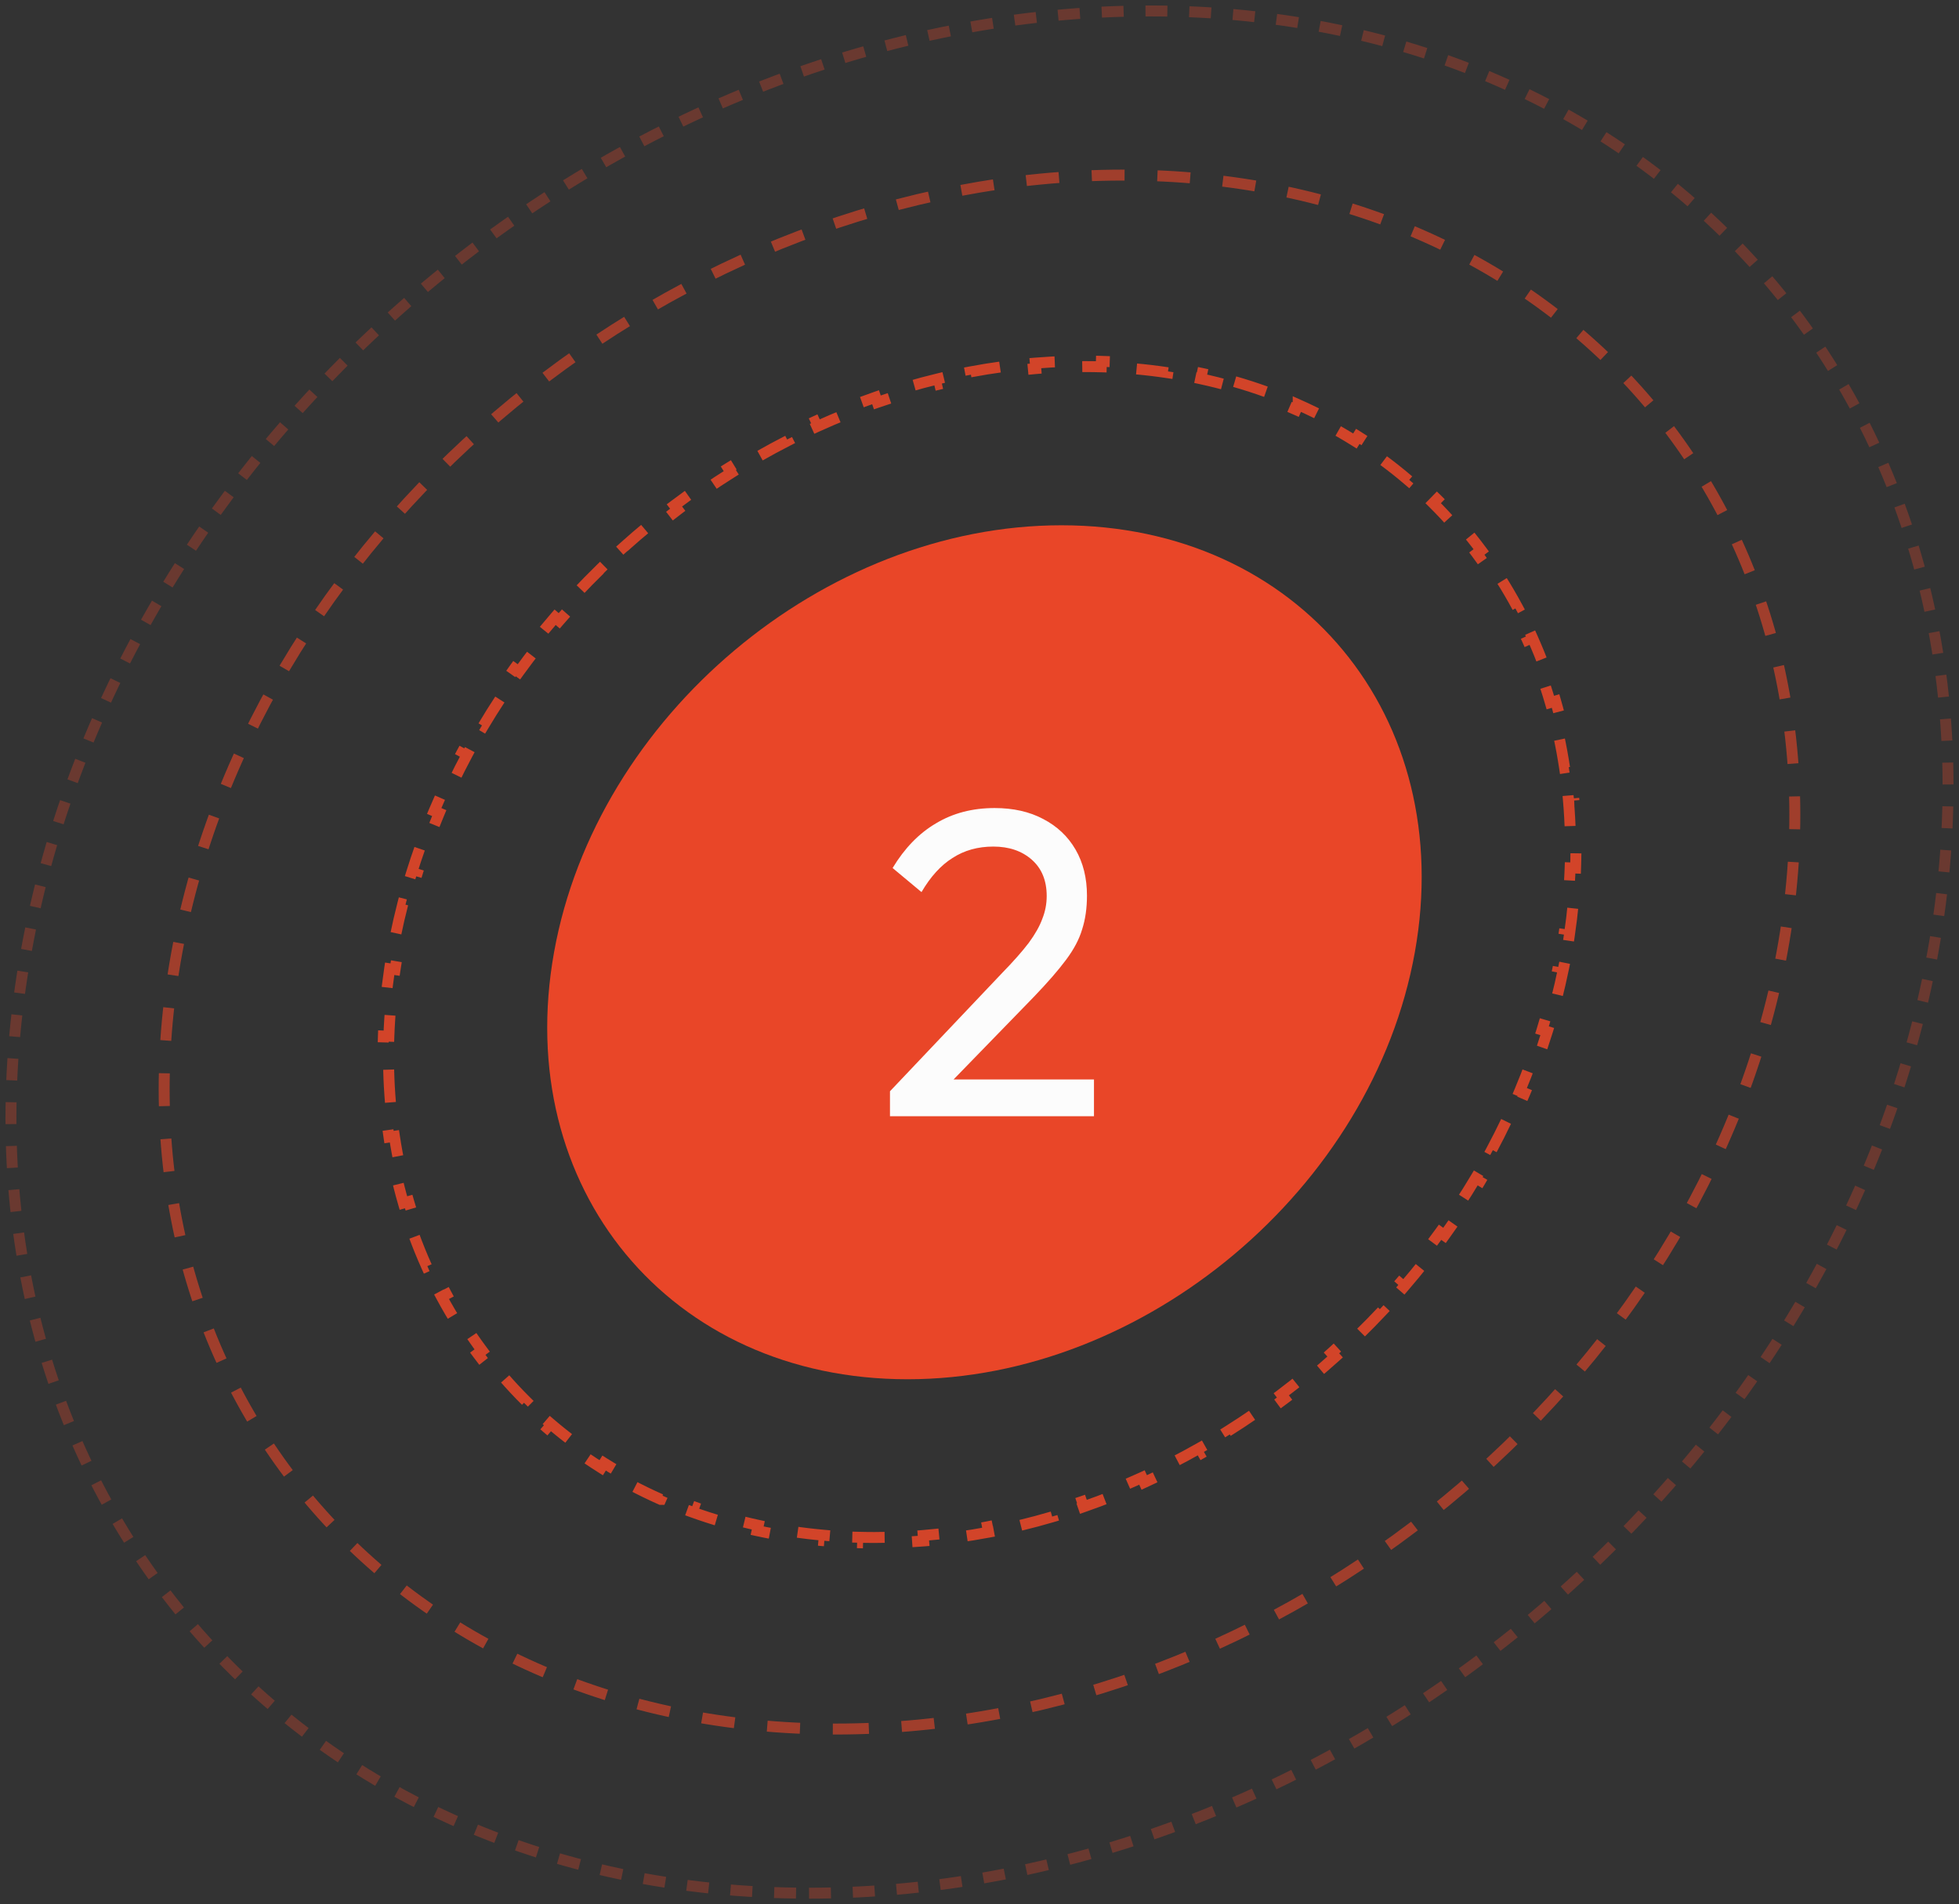 <svg fill="none" height="174" viewBox="0 0 179 174" width="179" xmlns="http://www.w3.org/2000/svg"><rect x="0" y="0" width="179" height="174" fill="#333333" stroke="none"/><path d="m82.921 126.037c21.711 0 42.495-17.478 46.358-39.018 3.864-21.541-10.585-39.019-32.296-39.019-21.711 0-42.495 17.478-46.358 39.019-3.863 21.54 10.585 39.018 32.296 39.018z" fill="#e94628"/><path d="m81.32 99.72 10.24-10.8c1.04-1.067 1.853-1.987 2.44-2.76.587-.8 1-1.533 1.24-2.2.267-.667.4-1.36.4-2.08 0-1.413-.453-2.52-1.36-3.32s-2.08-1.2-3.52-1.2c-1.413 0-2.653.347-3.72 1.04-1.067.667-2.013 1.707-2.84 3.12l-2.64-2.2c1.093-1.813 2.413-3.173 3.96-4.08 1.547-.933 3.333-1.4 5.36-1.4 1.707 0 3.187.333 4.44 1 1.28.667 2.267 1.6 2.96 2.8s1.04 2.6 1.04 4.2c0 1.147-.147 2.173-.44 3.08-.267.907-.76 1.84-1.48 2.8-.693.933-1.667 2.053-2.92 3.36l-8.28 8.52zm0 2.28v-2.28l3.2-1.08h15.44v3.36z" fill="#fcfcfc"/><g stroke="#e94628"><path d="m112.817 34.876c.998.286 1.978.604 2.938.951l-.169.471c.964.349 1.908.729 2.831 1.138l.203-.457v-.001c.946.419 1.871.87 2.774 1.35l-.234.442c.904.48 1.785.991 2.643 1.529l.264-.424c.876.55 1.727 1.129 2.553 1.736l-.296.403c.822.604 1.619 1.237 2.389 1.897l.323-.379c.783.671 1.54 1.368 2.269 2.093l-.352.354c.721.717 1.416 1.462 2.081 2.231l.378-.328v-.001c.674.778 1.318 1.581 1.933 2.408l-.401.299c.606.815 1.182 1.653 1.729 2.514l.421-.269c.55.866 1.07 1.754 1.559 2.664l-.439.236c.479.892.929 1.806 1.347 2.738l.455-.204c.419.935.807 1.889 1.163 2.861l-.469.172c.347.949.664 1.917.949 2.9l.48-.14c.284.981.537 1.979.757 2.991l-.487.106c.215.987.399 1.99.552 3.005l.493-.074c.152 1.01.273 2.033.361 3.068h.001l-.498.042c.087 1.006.143 2.025.167 3.054l.499-.012c.025 1.018.019 2.046-.018 3.084l-.499-.018c-.036 1.008-.101 2.025-.196 3.051l.496.046c-.095 1.014-.218 2.035-.371 3.064l-.494-.073c-.037.252-.077.505-.118.758l-.129.76c-.086.488-.178.974-.277 1.459l.489.099c-.199.979-.424 1.952-.672 2.917l-.483-.124c-.247.959-.516 1.912-.81 2.856l.476.147c-.296.953-.616 1.898-.958 2.835l-.469-.17c-.34.93-.701 1.851-1.085 2.764l.46.193c-.387.919-.797 1.829-1.226 2.73l-.451-.214c-.426.894-.873 1.778-1.34 2.651l.439.234c-.471.88-.962 1.749-1.473 2.606l-.427-.254c-.507.851-1.032 1.691-1.577 2.519l.417.274c-.547.833-1.115 1.654-1.7 2.463l-.403-.291c-.58.803-1.178 1.594-1.792 2.371l.39.309c-.619.783-1.255 1.552-1.907 2.308l-.375-.325c-.647.751-1.31 1.487-1.989 2.209l.361.34c-.683.728-1.382 1.44-2.095 2.138l-.347-.354c-.709.692-1.432 1.37-2.169 2.032l.332.369c-.743.667-1.498 1.32-2.267 1.954l-.318-.385c-.765.631-1.543 1.245-2.333 1.842l.3.398c-.797.602-1.607 1.186-2.428 1.752l-.282-.41c-.816.563-1.643 1.109-2.481 1.635l.263.421c-.846.531-1.702 1.043-2.569 1.536l-.245-.432c-.862.49-1.734.961-2.614 1.412l.225.441c-.889.455-1.788.889-2.695 1.302l-.206-.451c-.902.41-1.813.801-2.731 1.168l.186.463c-.928.372-1.863.722-2.805 1.049l-.162-.471c-.936.324-1.879.627-2.828.906l.14.478c-.958.282-1.922.54-2.892.774l-.116-.485c-.963.232-1.93.439-2.902.622l.092.491c-.981.184-1.966.344-2.955.477l-.066-.494c-.98.132-1.963.24-2.949.32l.039.497c-.994.081-1.99.136-2.988.164l-.013-.5c-.494.014-.989.021-1.483.021-.515 0-1.028-.008-1.537-.022l-.014.499c-1.04-.03-2.067-.091-3.081-.18l.044-.497c-1.025-.091-2.037-.211-3.033-.362l-.074.494c-1.028-.155-2.039-.34-3.035-.556l.105-.487c-1.005-.218-1.994-.467-2.965-.745l-.138.479c-.998-.286-1.977-.603-2.938-.951l.17-.47c-.964-.349-1.908-.728-2.831-1.138l-.203.457h-.001c-.946-.419-1.871-.87-2.773-1.349l.234-.441c-.903-.479-1.785-.99-2.643-1.529l-.266.423c-.875-.55-1.726-1.129-2.553-1.736l.297-.403c-.821-.604-1.618-1.236-2.389-1.896l-.324.378c-.783-.671-1.54-1.368-2.269-2.093l.353-.354c-.721-.717-1.415-1.461-2.081-2.23l-.379.328c-.673-.778-1.317-1.581-1.933-2.408l.401-.298c-.606-.814-1.182-1.653-1.729-2.514l-.422.268c-.55-.866-1.071-1.754-1.56-2.664l.44-.235c-.479-.893-.929-1.806-1.347-2.739l-.456.203c-.419-.934-.807-1.889-1.163-2.861l.47-.171c-.347-.949-.664-1.917-.949-2.9l-.48.138c-.284-.981-.537-1.978-.758-2.991l.488-.105c-.215-.987-.399-1.99-.552-3.005l-.494.073c-.152-1.01-.273-2.033-.361-3.068l.498-.041c-.086-1.007-.142-2.025-.167-3.054l-.5.011c-.024-1.018-.018-2.046.019-3.084l.5.019c.036-1.008.101-2.025.196-3.051l-.497-.047c.094-1.014.218-2.035.371-3.064l.494.074c.075-.504.157-1.01.247-1.518.086-.488.179-.974.277-1.459l-.49-.1c.199-.979.424-1.952.672-2.917l.484.125c.246-.959.516-1.912.81-2.856l-.477-.148c.239-.767.492-1.53.761-2.287l.197-.548.47.171c.34-.93.701-1.851 1.085-2.764l-.461-.194c.387-.92.797-1.83 1.226-2.731l.451.215c.426-.893.874-1.777 1.341-2.65l-.44-.235c.471-.88.962-1.749 1.473-2.606l.429.256c.506-.851 1.032-1.692 1.576-2.519l-.418-.274c.548-.834 1.116-1.655 1.7-2.464l.404.292c.58-.803 1.178-1.594 1.792-2.371l-.391-.31c.619-.783 1.254-1.552 1.906-2.308l.376.325c.647-.75 1.311-1.487 1.989-2.209l-.362-.341c.683-.727 1.382-1.44 2.096-2.138l.348.355c.709-.693 1.432-1.37 2.169-2.032l-.333-.37c.743-.667 1.498-1.32 2.268-1.954l.318.386c.765-.631 1.543-1.245 2.333-1.842l-.301-.399c.797-.602 1.607-1.185 2.428-1.752l.283.411c.816-.563 1.643-1.108 2.481-1.635l-.265-.422c.846-.531 1.703-1.043 2.569-1.536l.246.433c.862-.49 1.734-.961 2.614-1.411l-.227-.442c.889-.455 1.788-.889 2.695-1.302l.207.452c.902-.411 1.812-.801 2.731-1.169l-.186-.464c.927-.372 1.863-.722 2.805-1.049l.163.473c.936-.325 1.879-.627 2.828-.906l-.141-.479c.958-.282 1.922-.54 2.892-.773l.117.486c.963-.232 1.93-.44 2.902-.623l-.093-.491c.981-.185 1.966-.344 2.955-.478l.067.495c.98-.133 1.963-.24 2.949-.32l-.041-.498c.994-.081 1.991-.136 2.989-.163l.014.5c.494-.013.989-.021 1.483-.021.515 0 1.028.008 1.537.022l.013-.5c1.04.03 2.067.09 3.081.18l-.043.498c1.025.09 2.037.211 3.033.361l.073-.494c1.028.155 2.04.34 3.035.556l-.104.488c1.005.218 1.994.467 2.965.745z" opacity=".87" stroke-dasharray="3 3"/><path d="m76.389 158c40.485 0 79.242-31.804 86.446-71 7.204-39.197-19.739-71-60.224-71-40.486 0-79.242 31.803-86.446 71-7.204 39.196 19.738 71 60.224 71z" opacity=".6" stroke-dasharray="3 3"/><path d="m73.925 173c48.094 0 94.133-38.523 102.691-86 8.557-47.477-23.448-86-71.541-86-48.094 0-94.133 38.523-102.691 86-8.558 47.477 23.448 86 71.541 86z" opacity=".3" stroke-dasharray="2 2"/></g></svg>